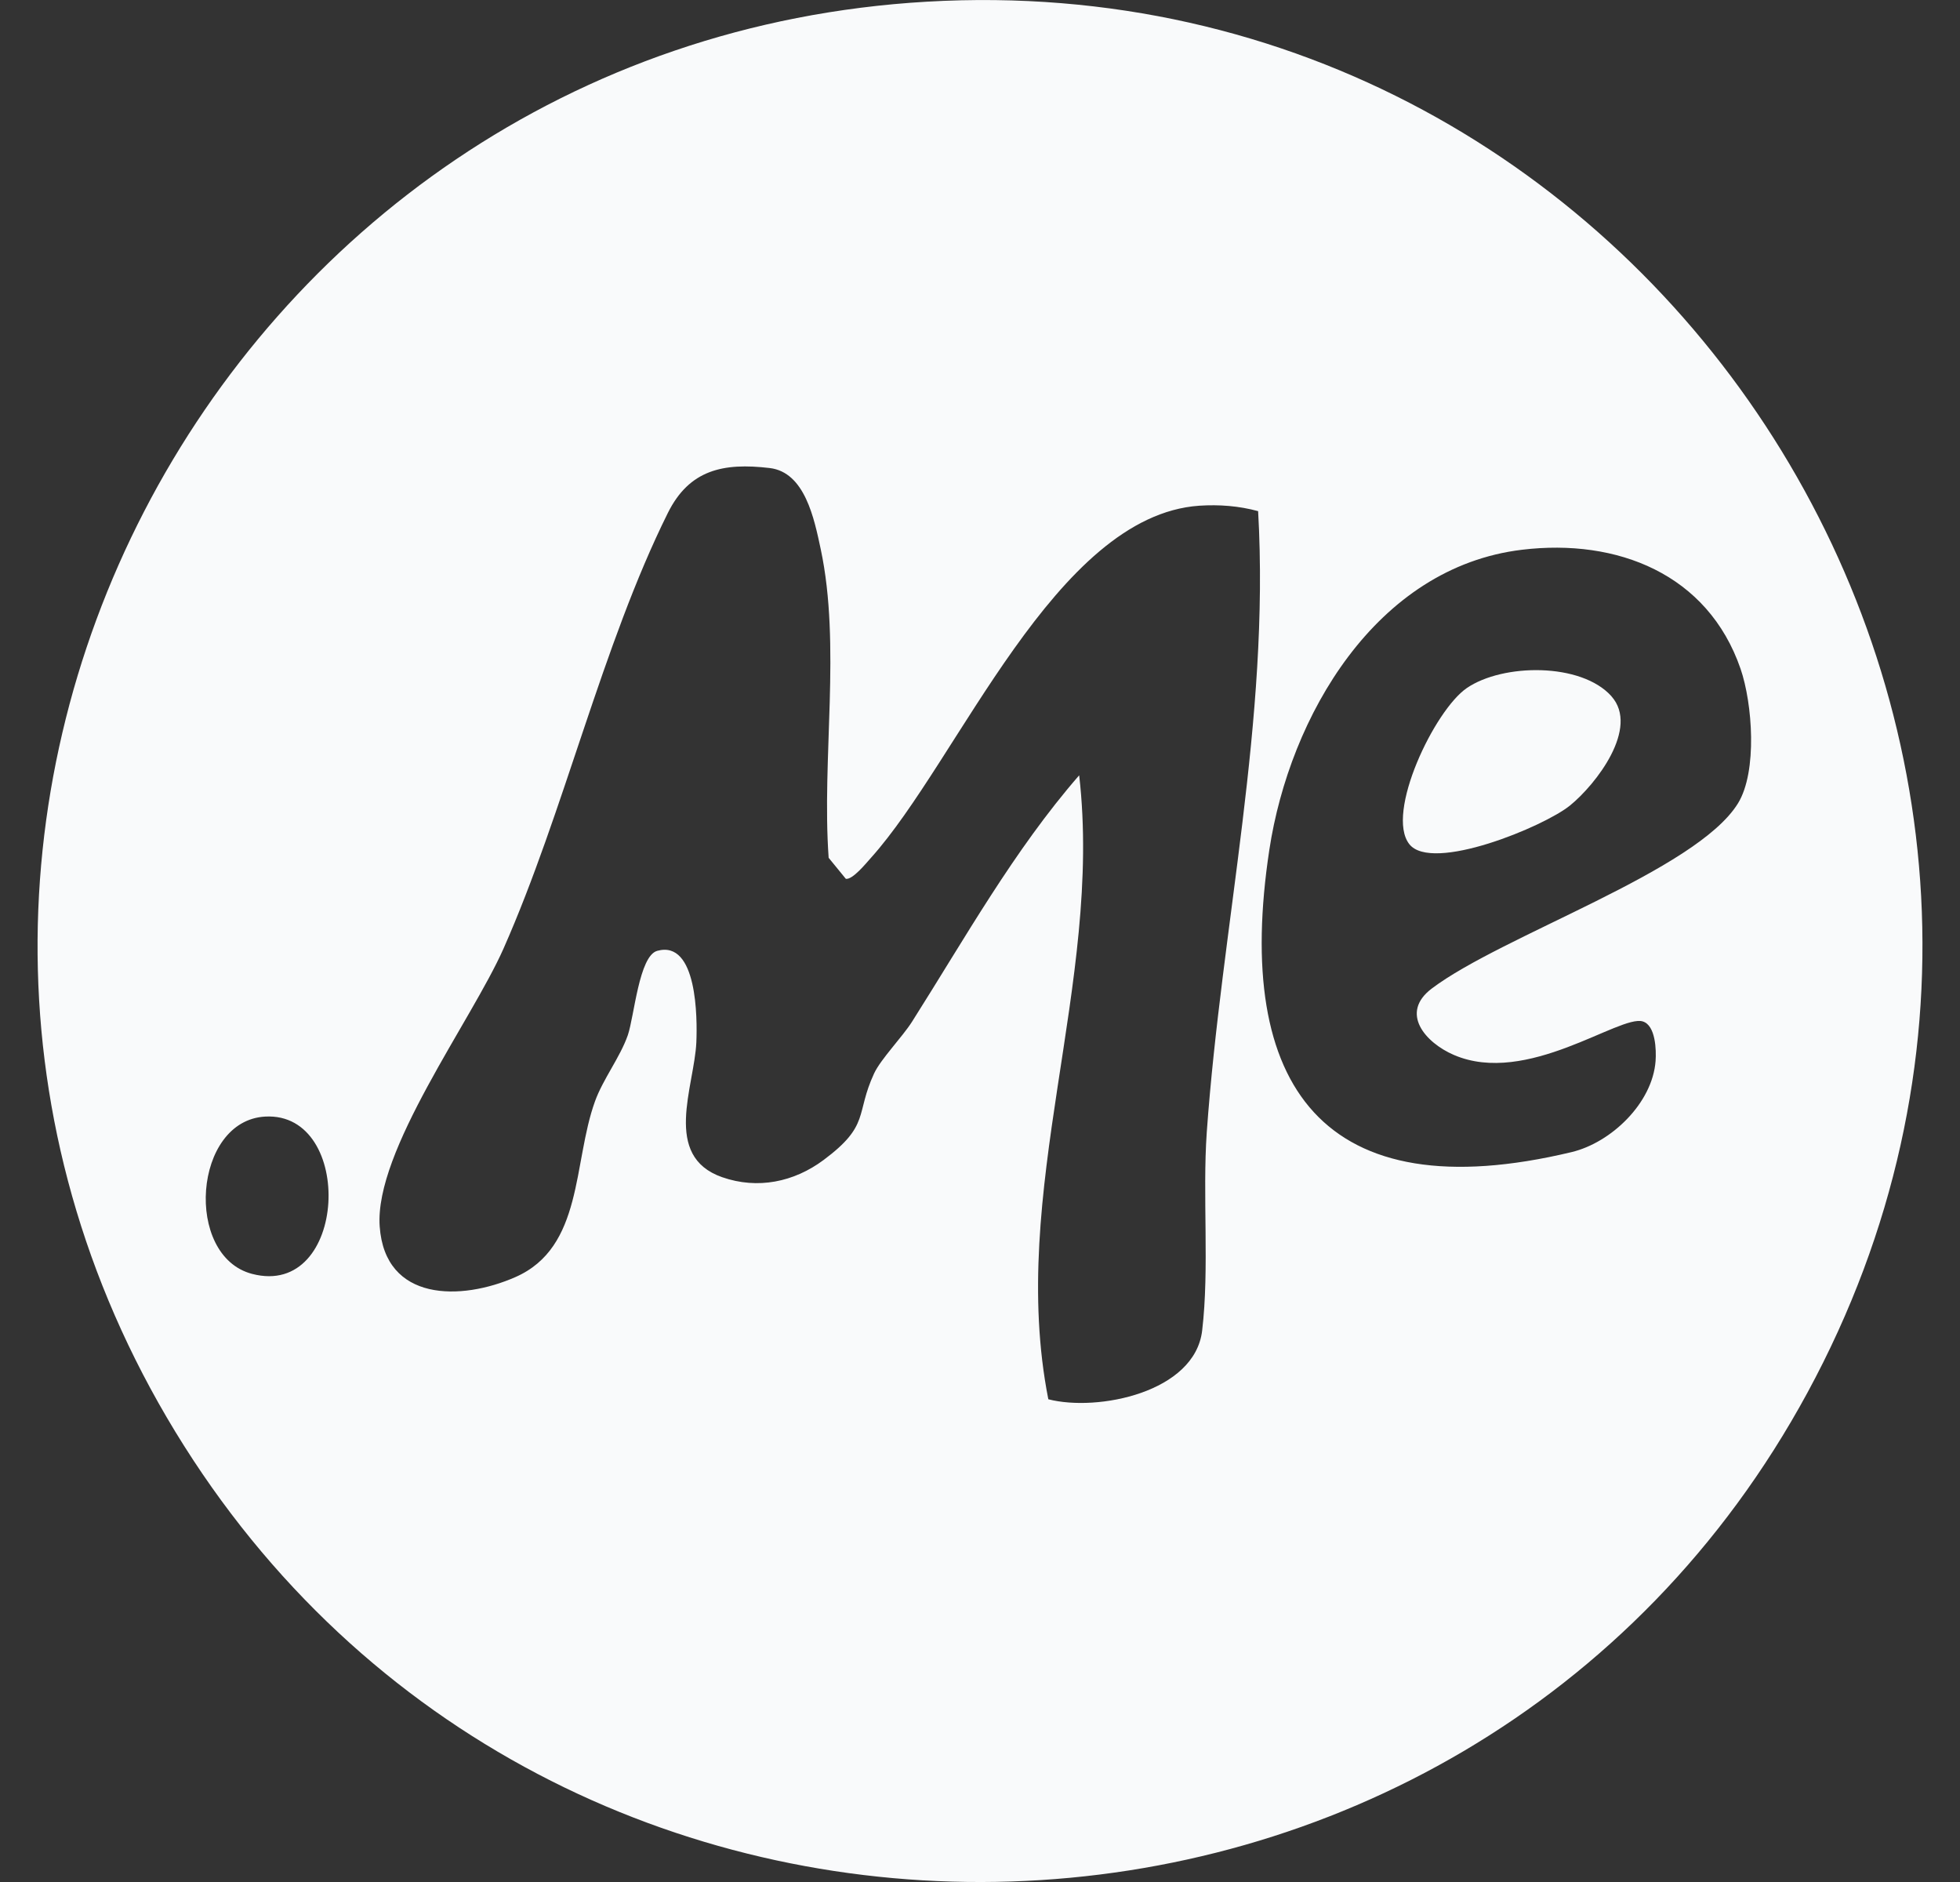 <svg width="50" height="48" viewBox="0 0 50 48" fill="none" xmlns="http://www.w3.org/2000/svg">
<rect x="0" y="0" width="50" height="48" fill="#333333" stroke="none"/>
<g clip-path="url(#clip0_929_13623)">
<path d="M23.644 0.043C42.34 -1.041 55.072 19 46.107 35.522C37.413 51.546 14.444 52.287 4.697 36.878C-5.105 21.378 5.464 1.096 23.644 0.043ZM32.093 13.036C31.605 12.903 31.1 12.865 30.595 12.898C26.919 13.151 24.455 19.39 22.219 21.878C22.096 22.015 21.75 22.443 21.577 22.414L21.139 21.878C20.959 19.354 21.459 16.459 20.937 14.007C20.771 13.228 20.533 12.043 19.634 11.937C18.451 11.797 17.586 11.98 17.038 13.081C15.364 16.447 14.386 20.712 12.845 24.193C12.025 26.042 9.548 29.355 9.686 31.281C9.823 33.207 11.765 33.18 13.148 32.572C14.883 31.81 14.612 29.658 15.177 28.093C15.379 27.528 15.821 26.963 16.016 26.401C16.179 25.927 16.302 24.378 16.766 24.251C17.79 23.967 17.79 25.973 17.764 26.583C17.713 27.718 16.889 29.488 18.422 30.024C19.331 30.341 20.257 30.146 21.009 29.586C22.207 28.694 21.815 28.42 22.298 27.379C22.469 27.011 23.019 26.449 23.267 26.057C24.62 23.924 25.868 21.683 27.53 19.774C28.143 25.093 25.702 30.401 26.743 35.688C28.003 36.013 30.48 35.512 30.667 33.938C30.855 32.363 30.672 30.485 30.785 28.874C31.162 23.597 32.398 18.363 32.095 13.038L32.093 13.036ZM38.829 14.021C35.098 14.468 32.898 18.274 32.381 21.674C31.46 27.73 33.764 30.899 40.092 29.384C41.104 29.141 42.154 28.134 42.234 27.062C42.255 26.776 42.234 26.153 41.909 26.052C41.322 25.867 38.954 27.713 37.086 26.905C36.367 26.595 35.697 25.838 36.524 25.213C38.324 23.854 43.27 22.215 44.335 20.491C44.837 19.678 44.705 17.938 44.402 17.058C43.566 14.634 41.25 13.73 38.829 14.021ZM6.767 28.478C4.928 28.576 4.692 32.036 6.43 32.49C8.873 33.13 9.065 28.355 6.767 28.478Z" fill="#F9FAFB"/>
<path d="M41.109 17.76C41.828 18.566 40.717 20.003 40.051 20.544C39.385 21.085 36.529 22.263 35.952 21.53C35.334 20.742 36.596 18.111 37.418 17.549C38.339 16.919 40.337 16.895 41.109 17.758V17.76Z" fill="#F9FAFB"/>
</g>
<defs>
<clipPath id="clip0_929_13623">
<rect width="48.084" height="48" fill="white" transform="translate(0.958)"/>
</clipPath>
</defs>
</svg>
